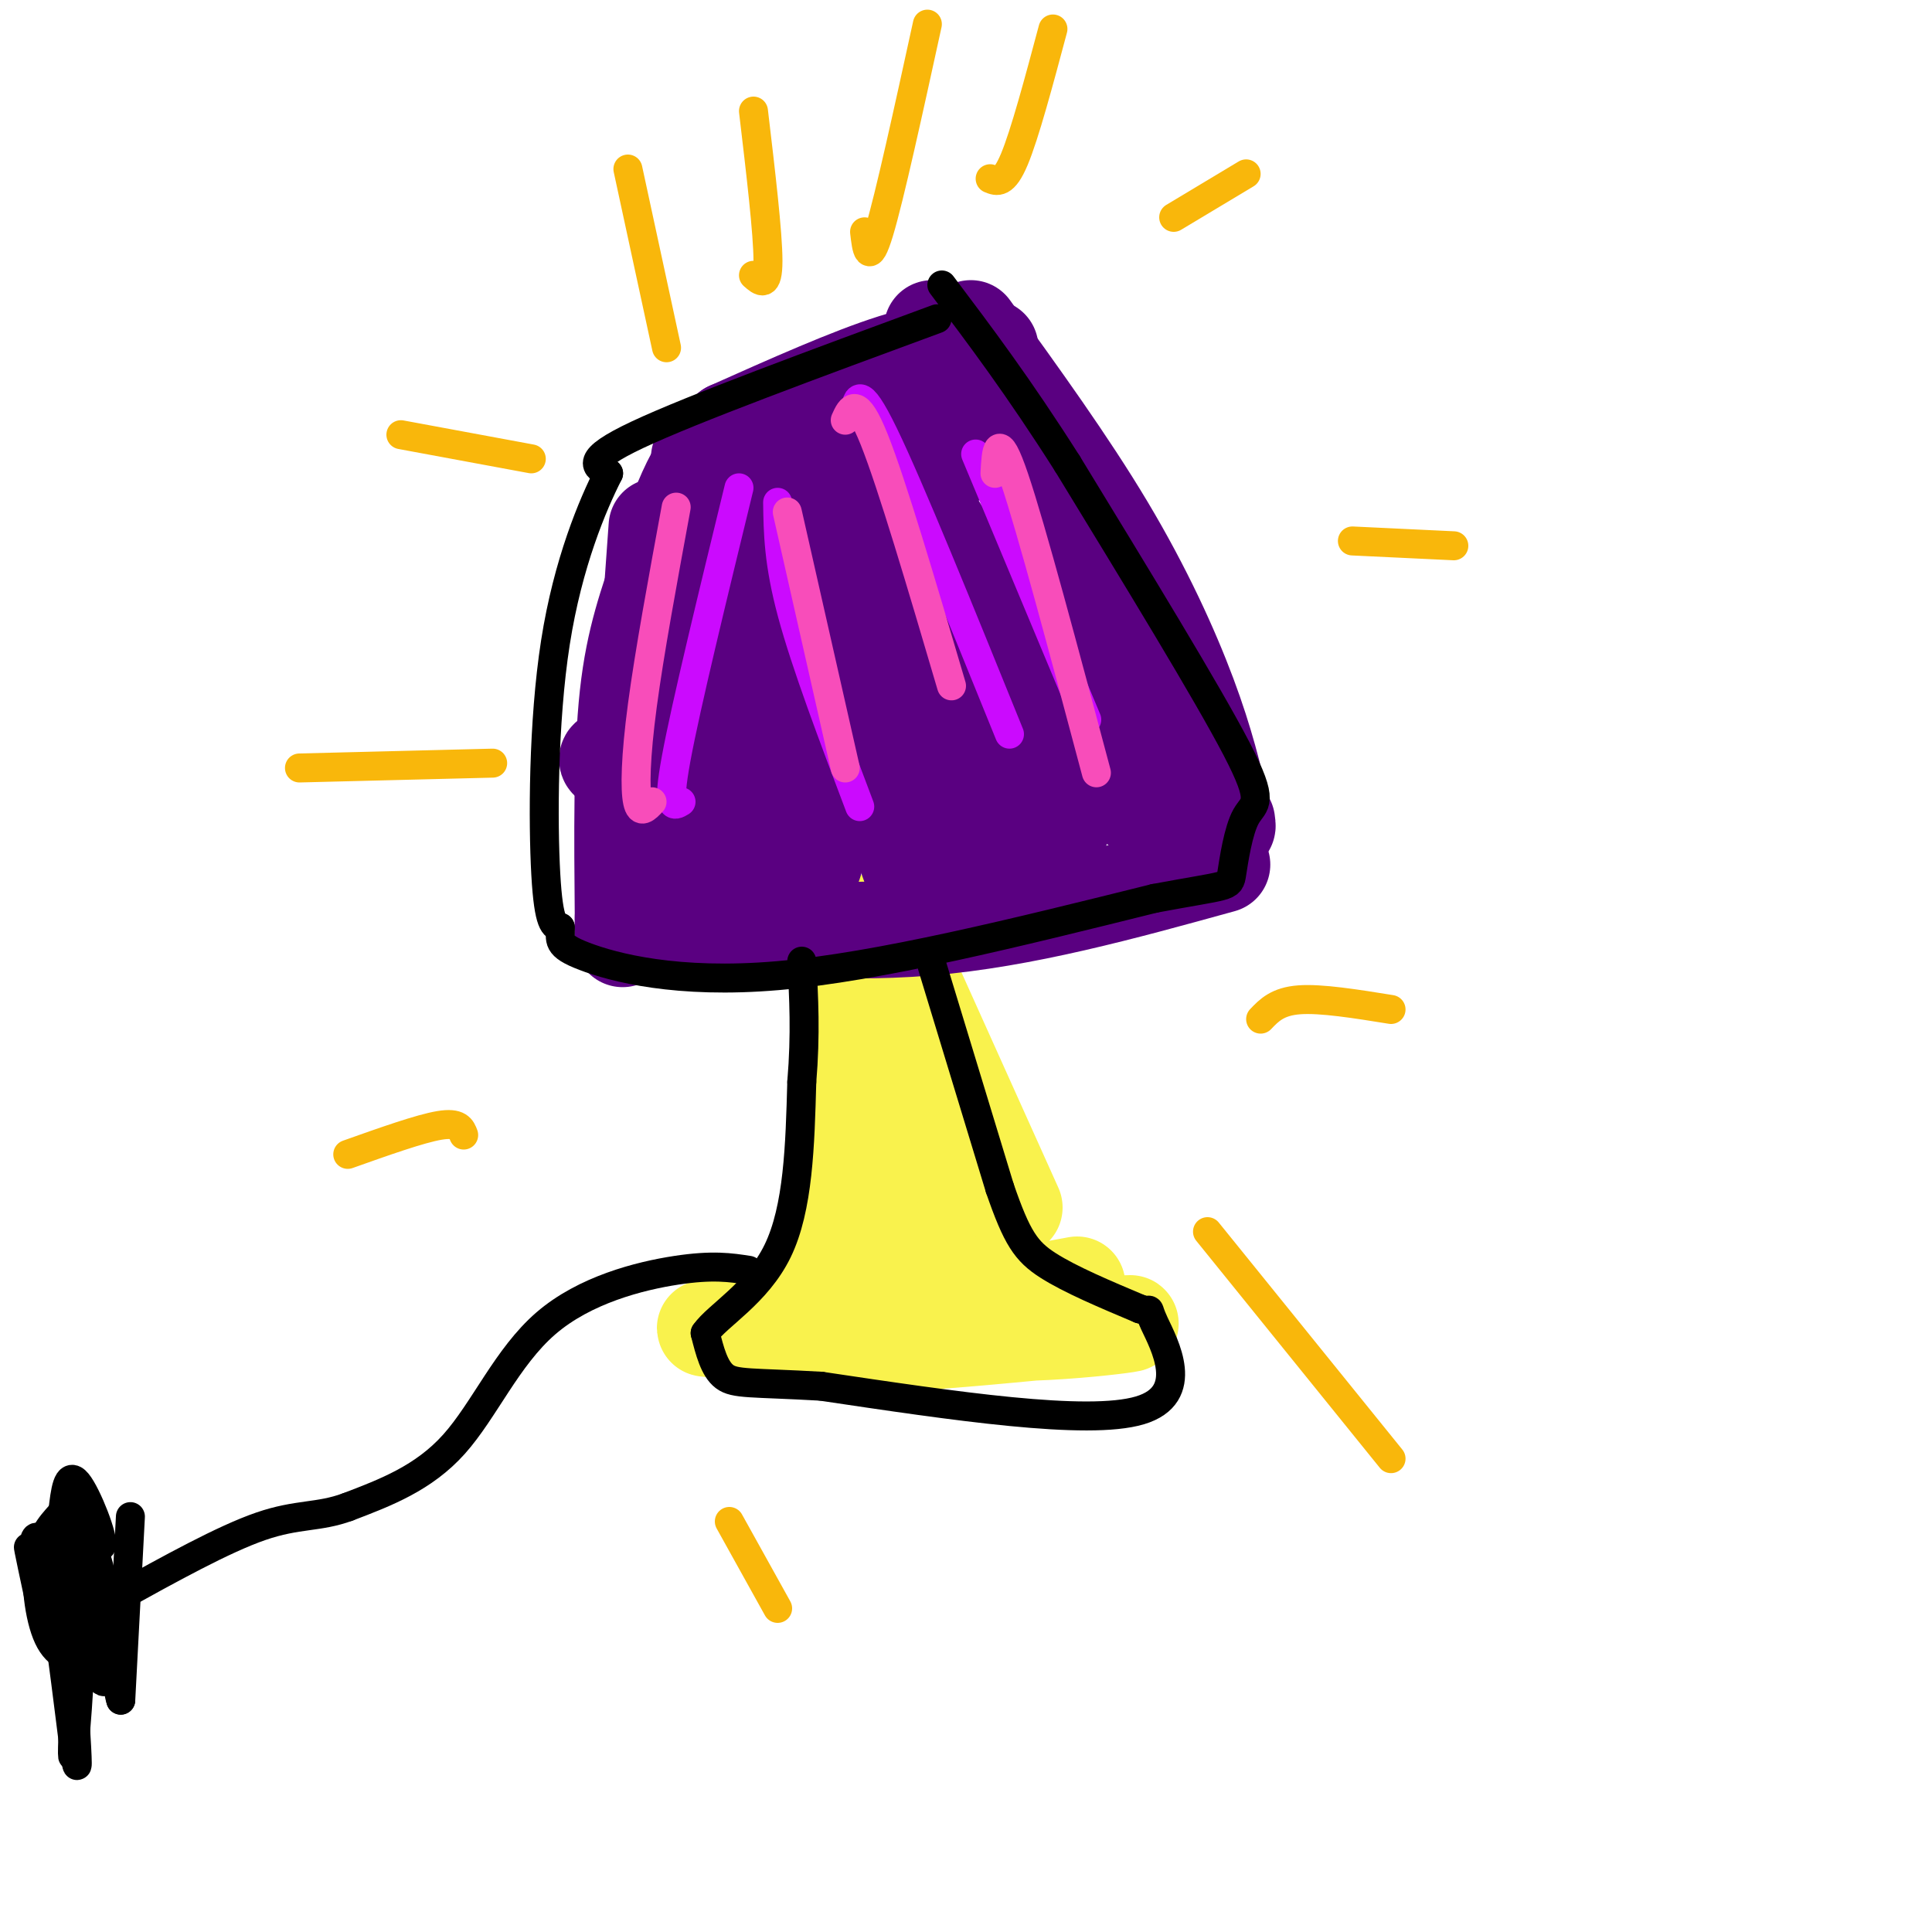 <svg viewBox='0 0 400 400' version='1.1' xmlns='http://www.w3.org/2000/svg' xmlns:xlink='http://www.w3.org/1999/xlink'><g fill='none' stroke='rgb(249,242,77)' stroke-width='20' stroke-linecap='round' stroke-linejoin='round'><path d='M186,204c1.167,19.583 2.333,39.167 4,51c1.667,11.833 3.833,15.917 6,20'/><path d='M196,275c12.048,2.607 39.167,-0.875 38,-1c-1.167,-0.125 -30.619,3.107 -46,4c-15.381,0.893 -16.690,-0.554 -18,-2'/><path d='M170,276c-9.422,-0.489 -23.978,-0.711 -24,-1c-0.022,-0.289 14.489,-0.644 29,-1'/><path d='M175,274c12.833,-1.500 30.417,-4.750 48,-8'/><path d='M204,255c-4.000,-0.583 -8.000,-1.167 -12,-11c-4.000,-9.833 -8.000,-28.917 -12,-48'/><path d='M180,196c-3.667,3.500 -6.833,36.250 -10,69'/><path d='M183,190c0.000,0.000 27.000,60.000 27,60'/><path d='M179,246c0.000,0.000 1.000,4.000 1,4'/><path d='M177,252c0.000,0.000 4.000,3.000 4,3'/></g>
<g fill='none' stroke='rgb(90,0,129)' stroke-width='20' stroke-linecap='round' stroke-linejoin='round'><path d='M205,72c-5.500,0.083 -11.000,0.167 -20,3c-9.000,2.833 -21.500,8.417 -34,14'/><path d='M151,89c-8.024,7.155 -11.083,18.042 -14,27c-2.917,8.958 -5.690,15.988 -7,28c-1.310,12.012 -1.155,29.006 -1,46'/><path d='M129,190c-0.167,7.667 -0.083,3.833 0,0'/><path d='M253,179c-20.500,5.667 -41.000,11.333 -61,13c-20.000,1.667 -39.500,-0.667 -59,-3'/><path d='M201,68c10.089,13.956 20.178,27.911 28,41c7.822,13.089 13.378,25.311 17,35c3.622,9.689 5.311,16.844 7,24'/><path d='M253,168c1.333,4.333 1.167,3.167 1,2'/><path d='M193,68c7.511,11.000 15.022,22.000 25,44c9.978,22.000 22.422,55.000 18,55c-4.422,0.000 -25.711,-33.000 -47,-66'/><path d='M189,101c-11.095,-17.274 -15.333,-27.458 -8,-13c7.333,14.458 26.238,53.560 34,71c7.762,17.440 4.381,13.220 1,9'/><path d='M216,168c-3.195,0.767 -11.681,-1.815 -23,-22c-11.319,-20.185 -25.470,-57.973 -25,-50c0.470,7.973 15.563,61.707 20,79c4.437,17.293 -1.781,-1.853 -8,-21'/><path d='M180,154c-9.487,-17.666 -29.205,-51.330 -34,-58c-4.795,-6.670 5.333,13.656 13,37c7.667,23.344 12.872,49.708 8,46c-4.872,-3.708 -19.821,-37.488 -27,-42c-7.179,-4.512 -6.590,20.244 -6,45'/><path d='M134,182c-0.982,8.557 -0.439,7.448 -1,5c-0.561,-2.448 -2.228,-6.236 11,-10c13.228,-3.764 41.351,-7.504 50,-9c8.649,-1.496 -2.175,-0.748 -13,0'/><path d='M181,168c-6.994,-0.071 -17.979,-0.247 -28,-2c-10.021,-1.753 -19.079,-5.082 -24,-7c-4.921,-1.918 -5.707,-2.425 8,-4c13.707,-1.575 41.905,-4.219 57,-2c15.095,2.219 17.086,9.302 16,13c-1.086,3.698 -5.250,4.012 -11,3c-5.750,-1.012 -13.087,-3.349 -18,-6c-4.913,-2.651 -7.404,-5.614 -7,-7c0.404,-1.386 3.702,-1.193 7,-1'/><path d='M181,155c6.038,4.256 17.632,15.397 16,7c-1.632,-8.397 -16.489,-36.333 -14,-31c2.489,5.333 22.324,43.936 25,48c2.676,4.064 -11.807,-26.410 -19,-47c-7.193,-20.590 -7.097,-31.295 -7,-42'/><path d='M182,90c1.833,-6.333 9.917,-1.167 18,4'/><path d='M180,88c0.178,-2.689 0.356,-5.378 5,3c4.644,8.378 13.756,27.822 17,35c3.244,7.178 0.622,2.089 -2,-3'/><path d='M136,109c0.000,0.000 -3.000,42.000 -3,42'/><path d='M141,127c0.000,0.000 1.000,5.000 1,5'/></g>
<g fill='none' stroke='rgb(203,10,254)' stroke-width='6' stroke-linecap='round' stroke-linejoin='round'><path d='M177,86c0.333,-3.500 0.667,-7.000 6,4c5.333,11.000 15.667,36.500 26,62'/><path d='M153,101c-5.500,22.583 -11.000,45.167 -13,56c-2.000,10.833 -0.500,9.917 1,9'/><path d='M161,104c0.083,6.250 0.167,12.500 3,23c2.833,10.500 8.417,25.250 14,40'/><path d='M202,94c0.000,0.000 23.000,55.000 23,55'/></g>
<g fill='none' stroke='rgb(249,183,11)' stroke-width='6' stroke-linecap='round' stroke-linejoin='round'><path d='M138,72c0.000,0.000 -8.000,-37.000 -8,-37'/><path d='M156,57c1.500,1.333 3.000,2.667 3,-3c0.000,-5.667 -1.500,-18.333 -3,-31'/><path d='M179,48c0.417,3.583 0.833,7.167 3,0c2.167,-7.167 6.083,-25.083 10,-43'/><path d='M205,37c1.417,0.583 2.833,1.167 5,-4c2.167,-5.167 5.083,-16.083 8,-27'/><path d='M110,95c0.000,0.000 -27.000,-5.000 -27,-5'/><path d='M102,158c0.000,0.000 -40.000,1.000 -40,1'/><path d='M96,235c-0.500,-1.333 -1.000,-2.667 -5,-2c-4.000,0.667 -11.500,3.333 -19,6'/><path d='M151,315c0.000,0.000 10.000,18.000 10,18'/><path d='M250,255c0.000,0.000 38.000,47.000 38,47'/><path d='M261,211c1.750,-1.833 3.500,-3.667 8,-4c4.500,-0.333 11.750,0.833 19,2'/><path d='M280,112c0.000,0.000 21.000,1.000 21,1'/><path d='M243,45c0.000,0.000 15.000,-9.000 15,-9'/></g>
<g fill='none' stroke='rgb(0,0,0)' stroke-width='6' stroke-linecap='round' stroke-linejoin='round'><path d='M155,263c-3.720,-0.577 -7.440,-1.155 -15,0c-7.560,1.155 -18.958,4.042 -27,11c-8.042,6.958 -12.726,17.988 -19,25c-6.274,7.012 -14.137,10.006 -22,13'/><path d='M72,312c-6.089,2.244 -10.311,1.356 -18,4c-7.689,2.644 -18.844,8.822 -30,15'/><path d='M24,331c-5.500,2.500 -4.250,1.250 -3,0'/><path d='M27,314c0.000,0.000 -2.000,38.000 -2,38'/><path d='M25,352c-1.381,-3.856 -3.834,-32.498 -6,-30c-2.166,2.498 -4.045,36.134 -4,41c0.045,4.866 2.013,-19.038 2,-32c-0.013,-12.962 -2.006,-14.981 -4,-17'/><path d='M13,314c0.286,10.820 3.003,46.372 3,51c-0.003,4.628 -2.724,-21.666 -5,-35c-2.276,-13.334 -4.105,-13.708 -4,-9c0.105,4.708 2.144,14.498 2,14c-0.144,-0.498 -2.470,-11.285 -3,-14c-0.530,-2.715 0.735,2.643 2,8'/><path d='M8,329c0.442,2.937 0.547,6.279 1,3c0.453,-3.279 1.256,-13.178 4,-15c2.744,-1.822 7.431,4.432 8,3c0.569,-1.432 -2.980,-10.552 -5,-13c-2.020,-2.448 -2.510,1.776 -3,6'/><path d='M13,313c-1.619,2.012 -4.167,4.042 -5,9c-0.833,4.958 0.048,12.845 2,17c1.952,4.155 4.976,4.577 8,5'/><path d='M18,344c2.311,2.644 4.089,6.756 4,2c-0.089,-4.756 -2.044,-18.378 -4,-32'/><path d='M193,200c0.000,0.000 14.000,46.000 14,46'/><path d='M207,246c3.556,10.311 5.444,13.089 10,16c4.556,2.911 11.778,5.956 19,9'/><path d='M236,271c3.012,0.940 1.042,-1.208 3,3c1.958,4.208 7.845,14.774 -3,18c-10.845,3.226 -38.423,-0.887 -66,-5'/><path d='M170,287c-14.533,-0.822 -17.867,-0.378 -20,-2c-2.133,-1.622 -3.067,-5.311 -4,-9'/><path d='M146,276c2.489,-3.622 10.711,-8.178 15,-17c4.289,-8.822 4.644,-21.911 5,-35'/><path d='M166,224c0.833,-10.000 0.417,-17.500 0,-25'/><path d='M194,66c-25.333,9.333 -50.667,18.667 -62,24c-11.333,5.333 -8.667,6.667 -6,8'/><path d='M126,98c-3.262,6.429 -8.417,18.500 -11,35c-2.583,16.500 -2.595,37.429 -2,48c0.595,10.571 1.798,10.786 3,11'/><path d='M116,192c0.143,2.631 -1.000,3.708 5,6c6.000,2.292 19.143,5.798 40,4c20.857,-1.798 49.429,-8.899 78,-16'/><path d='M239,186c15.589,-2.915 15.560,-2.204 16,-5c0.440,-2.796 1.349,-9.099 3,-12c1.651,-2.901 4.043,-2.400 -2,-14c-6.043,-11.600 -20.522,-35.300 -35,-59'/><path d='M221,96c-10.167,-16.000 -18.083,-26.500 -26,-37'/></g>
<g fill='none' stroke='rgb(248,77,186)' stroke-width='6' stroke-linecap='round' stroke-linejoin='round'><path d='M140,105c-2.778,15.089 -5.556,30.178 -7,41c-1.444,10.822 -1.556,17.378 -1,20c0.556,2.622 1.778,1.311 3,0'/><path d='M163,106c0.000,0.000 12.000,53.000 12,53'/><path d='M175,87c1.167,-2.583 2.333,-5.167 6,4c3.667,9.167 9.833,30.083 16,51'/><path d='M206,98c0.250,-4.667 0.500,-9.333 4,1c3.500,10.333 10.250,35.667 17,61'/></g>
</svg>